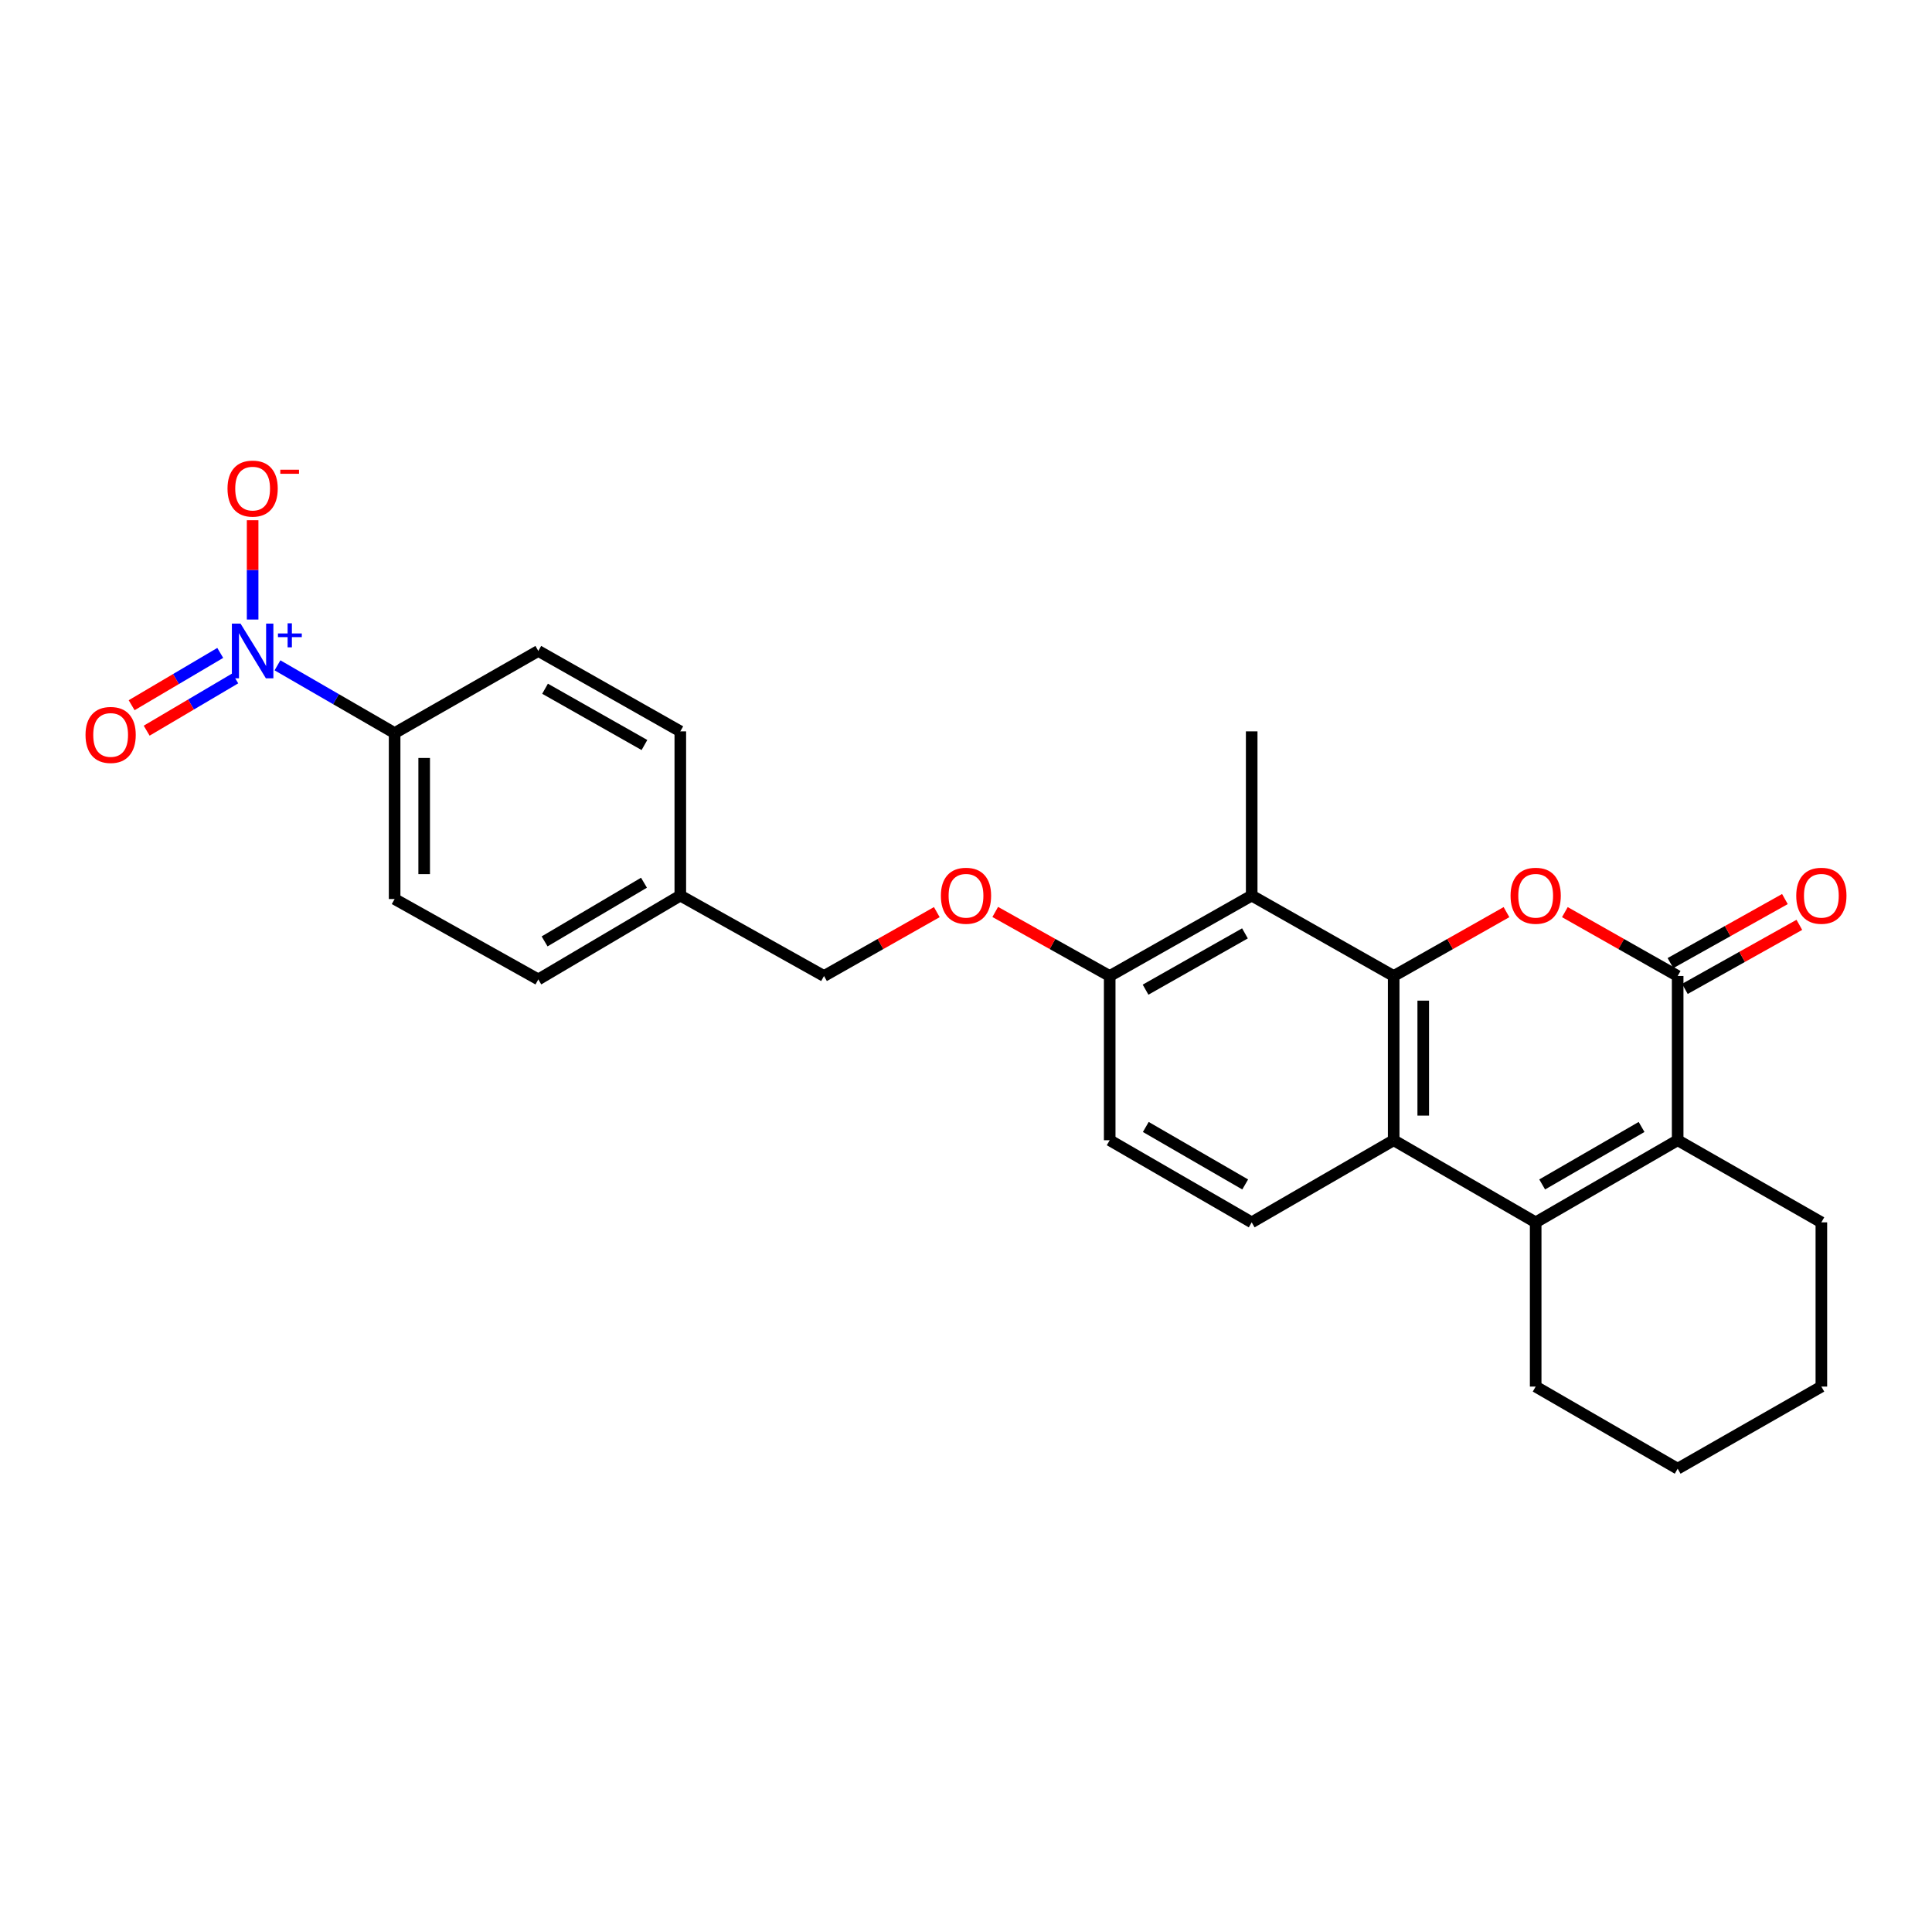 <?xml version='1.0' encoding='iso-8859-1'?>
<svg version='1.1' baseProfile='full'
              xmlns='http://www.w3.org/2000/svg'
                      xmlns:rdkit='http://www.rdkit.org/xml'
                      xmlns:xlink='http://www.w3.org/1999/xlink'
                  xml:space='preserve'
width='1000px' height='1000px' viewBox='0 0 1000 1000'>
<!-- END OF HEADER -->
<rect style='opacity:1.0;fill:#FFFFFF;stroke:none' width='1000' height='1000' x='0' y='0'> </rect>
<path class='bond-0' d='M 721.368,505.179 L 750.559,488.647' style='fill:none;fill-rule:evenodd;stroke:#000000;stroke-width:6px;stroke-linecap:butt;stroke-linejoin:miter;stroke-opacity:1' />
<path class='bond-0' d='M 750.559,488.647 L 779.751,472.115' style='fill:none;fill-rule:evenodd;stroke:#FF0000;stroke-width:6px;stroke-linecap:butt;stroke-linejoin:miter;stroke-opacity:1' />
<path class='bond-1' d='M 721.368,505.179 L 721.368,590.182' style='fill:none;fill-rule:evenodd;stroke:#000000;stroke-width:6px;stroke-linecap:butt;stroke-linejoin:miter;stroke-opacity:1' />
<path class='bond-1' d='M 736.666,517.929 L 736.666,577.431' style='fill:none;fill-rule:evenodd;stroke:#000000;stroke-width:6px;stroke-linecap:butt;stroke-linejoin:miter;stroke-opacity:1' />
<path class='bond-2' d='M 721.368,505.179 L 647.873,463.557' style='fill:none;fill-rule:evenodd;stroke:#000000;stroke-width:6px;stroke-linecap:butt;stroke-linejoin:miter;stroke-opacity:1' />
<path class='bond-3' d='M 809.974,472.115 L 839.165,488.647' style='fill:none;fill-rule:evenodd;stroke:#FF0000;stroke-width:6px;stroke-linecap:butt;stroke-linejoin:miter;stroke-opacity:1' />
<path class='bond-3' d='M 839.165,488.647 L 868.357,505.179' style='fill:none;fill-rule:evenodd;stroke:#000000;stroke-width:6px;stroke-linecap:butt;stroke-linejoin:miter;stroke-opacity:1' />
<path class='bond-4' d='M 872.092,511.854 L 901.716,495.277' style='fill:none;fill-rule:evenodd;stroke:#000000;stroke-width:6px;stroke-linecap:butt;stroke-linejoin:miter;stroke-opacity:1' />
<path class='bond-4' d='M 901.716,495.277 L 931.34,478.7' style='fill:none;fill-rule:evenodd;stroke:#FF0000;stroke-width:6px;stroke-linecap:butt;stroke-linejoin:miter;stroke-opacity:1' />
<path class='bond-4' d='M 864.621,498.504 L 894.245,481.926' style='fill:none;fill-rule:evenodd;stroke:#000000;stroke-width:6px;stroke-linecap:butt;stroke-linejoin:miter;stroke-opacity:1' />
<path class='bond-4' d='M 894.245,481.926 L 923.869,465.349' style='fill:none;fill-rule:evenodd;stroke:#FF0000;stroke-width:6px;stroke-linecap:butt;stroke-linejoin:miter;stroke-opacity:1' />
<path class='bond-5' d='M 868.357,505.179 L 868.357,590.182' style='fill:none;fill-rule:evenodd;stroke:#000000;stroke-width:6px;stroke-linecap:butt;stroke-linejoin:miter;stroke-opacity:1' />
<path class='bond-6' d='M 794.862,632.687 L 721.368,590.182' style='fill:none;fill-rule:evenodd;stroke:#000000;stroke-width:6px;stroke-linecap:butt;stroke-linejoin:miter;stroke-opacity:1' />
<path class='bond-7' d='M 794.862,632.687 L 868.357,590.182' style='fill:none;fill-rule:evenodd;stroke:#000000;stroke-width:6px;stroke-linecap:butt;stroke-linejoin:miter;stroke-opacity:1' />
<path class='bond-7' d='M 798.227,613.068 L 849.673,583.314' style='fill:none;fill-rule:evenodd;stroke:#000000;stroke-width:6px;stroke-linecap:butt;stroke-linejoin:miter;stroke-opacity:1' />
<path class='bond-8' d='M 794.862,632.687 L 794.862,717.69' style='fill:none;fill-rule:evenodd;stroke:#000000;stroke-width:6px;stroke-linecap:butt;stroke-linejoin:miter;stroke-opacity:1' />
<path class='bond-9' d='M 721.368,590.182 L 647.873,632.687' style='fill:none;fill-rule:evenodd;stroke:#000000;stroke-width:6px;stroke-linecap:butt;stroke-linejoin:miter;stroke-opacity:1' />
<path class='bond-10' d='M 868.357,590.182 L 942.735,632.687' style='fill:none;fill-rule:evenodd;stroke:#000000;stroke-width:6px;stroke-linecap:butt;stroke-linejoin:miter;stroke-opacity:1' />
<path class='bond-11' d='M 143.622,344.372 L 173.938,361.905' style='fill:none;fill-rule:evenodd;stroke:#0000FF;stroke-width:6px;stroke-linecap:butt;stroke-linejoin:miter;stroke-opacity:1' />
<path class='bond-11' d='M 173.938,361.905 L 204.254,379.438' style='fill:none;fill-rule:evenodd;stroke:#000000;stroke-width:6px;stroke-linecap:butt;stroke-linejoin:miter;stroke-opacity:1' />
<path class='bond-12' d='M 130.759,320.67 L 130.759,294.97' style='fill:none;fill-rule:evenodd;stroke:#0000FF;stroke-width:6px;stroke-linecap:butt;stroke-linejoin:miter;stroke-opacity:1' />
<path class='bond-12' d='M 130.759,294.97 L 130.759,269.27' style='fill:none;fill-rule:evenodd;stroke:#FF0000;stroke-width:6px;stroke-linecap:butt;stroke-linejoin:miter;stroke-opacity:1' />
<path class='bond-13' d='M 113.997,337.946 L 91.066,351.484' style='fill:none;fill-rule:evenodd;stroke:#0000FF;stroke-width:6px;stroke-linecap:butt;stroke-linejoin:miter;stroke-opacity:1' />
<path class='bond-13' d='M 91.066,351.484 L 68.136,365.021' style='fill:none;fill-rule:evenodd;stroke:#FF0000;stroke-width:6px;stroke-linecap:butt;stroke-linejoin:miter;stroke-opacity:1' />
<path class='bond-13' d='M 121.775,351.12 L 98.844,364.658' style='fill:none;fill-rule:evenodd;stroke:#0000FF;stroke-width:6px;stroke-linecap:butt;stroke-linejoin:miter;stroke-opacity:1' />
<path class='bond-13' d='M 98.844,364.658 L 75.914,378.196' style='fill:none;fill-rule:evenodd;stroke:#FF0000;stroke-width:6px;stroke-linecap:butt;stroke-linejoin:miter;stroke-opacity:1' />
<path class='bond-14' d='M 647.873,463.557 L 574.378,505.179' style='fill:none;fill-rule:evenodd;stroke:#000000;stroke-width:6px;stroke-linecap:butt;stroke-linejoin:miter;stroke-opacity:1' />
<path class='bond-14' d='M 644.388,483.113 L 592.942,512.248' style='fill:none;fill-rule:evenodd;stroke:#000000;stroke-width:6px;stroke-linecap:butt;stroke-linejoin:miter;stroke-opacity:1' />
<path class='bond-15' d='M 647.873,463.557 L 647.873,378.554' style='fill:none;fill-rule:evenodd;stroke:#000000;stroke-width:6px;stroke-linecap:butt;stroke-linejoin:miter;stroke-opacity:1' />
<path class='bond-16' d='M 647.873,632.687 L 574.378,590.182' style='fill:none;fill-rule:evenodd;stroke:#000000;stroke-width:6px;stroke-linecap:butt;stroke-linejoin:miter;stroke-opacity:1' />
<path class='bond-16' d='M 644.508,613.068 L 593.062,583.314' style='fill:none;fill-rule:evenodd;stroke:#000000;stroke-width:6px;stroke-linecap:butt;stroke-linejoin:miter;stroke-opacity:1' />
<path class='bond-17' d='M 204.254,379.438 L 204.254,465.334' style='fill:none;fill-rule:evenodd;stroke:#000000;stroke-width:6px;stroke-linecap:butt;stroke-linejoin:miter;stroke-opacity:1' />
<path class='bond-17' d='M 219.553,392.323 L 219.553,452.449' style='fill:none;fill-rule:evenodd;stroke:#000000;stroke-width:6px;stroke-linecap:butt;stroke-linejoin:miter;stroke-opacity:1' />
<path class='bond-18' d='M 204.254,379.438 L 278.632,336.933' style='fill:none;fill-rule:evenodd;stroke:#000000;stroke-width:6px;stroke-linecap:butt;stroke-linejoin:miter;stroke-opacity:1' />
<path class='bond-19' d='M 574.378,505.179 L 544.755,488.602' style='fill:none;fill-rule:evenodd;stroke:#000000;stroke-width:6px;stroke-linecap:butt;stroke-linejoin:miter;stroke-opacity:1' />
<path class='bond-19' d='M 544.755,488.602 L 515.131,472.024' style='fill:none;fill-rule:evenodd;stroke:#FF0000;stroke-width:6px;stroke-linecap:butt;stroke-linejoin:miter;stroke-opacity:1' />
<path class='bond-20' d='M 574.378,505.179 L 574.378,590.182' style='fill:none;fill-rule:evenodd;stroke:#000000;stroke-width:6px;stroke-linecap:butt;stroke-linejoin:miter;stroke-opacity:1' />
<path class='bond-21' d='M 484.888,472.115 L 455.697,488.647' style='fill:none;fill-rule:evenodd;stroke:#FF0000;stroke-width:6px;stroke-linecap:butt;stroke-linejoin:miter;stroke-opacity:1' />
<path class='bond-21' d='M 455.697,488.647 L 426.505,505.179' style='fill:none;fill-rule:evenodd;stroke:#000000;stroke-width:6px;stroke-linecap:butt;stroke-linejoin:miter;stroke-opacity:1' />
<path class='bond-22' d='M 278.632,336.933 L 352.127,378.554' style='fill:none;fill-rule:evenodd;stroke:#000000;stroke-width:6px;stroke-linecap:butt;stroke-linejoin:miter;stroke-opacity:1' />
<path class='bond-22' d='M 282.118,356.488 L 333.564,385.624' style='fill:none;fill-rule:evenodd;stroke:#000000;stroke-width:6px;stroke-linecap:butt;stroke-linejoin:miter;stroke-opacity:1' />
<path class='bond-23' d='M 204.254,465.334 L 278.632,506.947' style='fill:none;fill-rule:evenodd;stroke:#000000;stroke-width:6px;stroke-linecap:butt;stroke-linejoin:miter;stroke-opacity:1' />
<path class='bond-24' d='M 426.505,505.179 L 352.127,463.557' style='fill:none;fill-rule:evenodd;stroke:#000000;stroke-width:6px;stroke-linecap:butt;stroke-linejoin:miter;stroke-opacity:1' />
<path class='bond-25' d='M 794.862,717.69 L 868.357,760.196' style='fill:none;fill-rule:evenodd;stroke:#000000;stroke-width:6px;stroke-linecap:butt;stroke-linejoin:miter;stroke-opacity:1' />
<path class='bond-26' d='M 352.127,463.557 L 352.127,378.554' style='fill:none;fill-rule:evenodd;stroke:#000000;stroke-width:6px;stroke-linecap:butt;stroke-linejoin:miter;stroke-opacity:1' />
<path class='bond-27' d='M 352.127,463.557 L 278.632,506.947' style='fill:none;fill-rule:evenodd;stroke:#000000;stroke-width:6px;stroke-linecap:butt;stroke-linejoin:miter;stroke-opacity:1' />
<path class='bond-27' d='M 333.325,456.891 L 281.879,487.264' style='fill:none;fill-rule:evenodd;stroke:#000000;stroke-width:6px;stroke-linecap:butt;stroke-linejoin:miter;stroke-opacity:1' />
<path class='bond-28' d='M 942.735,632.687 L 942.735,717.69' style='fill:none;fill-rule:evenodd;stroke:#000000;stroke-width:6px;stroke-linecap:butt;stroke-linejoin:miter;stroke-opacity:1' />
<path class='bond-29' d='M 868.357,760.196 L 942.735,717.69' style='fill:none;fill-rule:evenodd;stroke:#000000;stroke-width:6px;stroke-linecap:butt;stroke-linejoin:miter;stroke-opacity:1' />
<path  class='atom-1' d='M 781.862 463.637
Q 781.862 456.837, 785.222 453.037
Q 788.582 449.237, 794.862 449.237
Q 801.142 449.237, 804.502 453.037
Q 807.862 456.837, 807.862 463.637
Q 807.862 470.517, 804.462 474.437
Q 801.062 478.317, 794.862 478.317
Q 788.622 478.317, 785.222 474.437
Q 781.862 470.557, 781.862 463.637
M 794.862 475.117
Q 799.182 475.117, 801.502 472.237
Q 803.862 469.317, 803.862 463.637
Q 803.862 458.077, 801.502 455.277
Q 799.182 452.437, 794.862 452.437
Q 790.542 452.437, 788.182 455.237
Q 785.862 458.037, 785.862 463.637
Q 785.862 469.357, 788.182 472.237
Q 790.542 475.117, 794.862 475.117
' fill='#FF0000'/>
<path  class='atom-6' d='M 124.499 322.773
L 133.779 337.773
Q 134.699 339.253, 136.179 341.933
Q 137.659 344.613, 137.739 344.773
L 137.739 322.773
L 141.499 322.773
L 141.499 351.093
L 137.619 351.093
L 127.659 334.693
Q 126.499 332.773, 125.259 330.573
Q 124.059 328.373, 123.699 327.693
L 123.699 351.093
L 120.019 351.093
L 120.019 322.773
L 124.499 322.773
' fill='#0000FF'/>
<path  class='atom-6' d='M 143.875 327.878
L 148.865 327.878
L 148.865 322.624
L 151.083 322.624
L 151.083 327.878
L 156.204 327.878
L 156.204 329.778
L 151.083 329.778
L 151.083 335.058
L 148.865 335.058
L 148.865 329.778
L 143.875 329.778
L 143.875 327.878
' fill='#0000FF'/>
<path  class='atom-11' d='M 117.759 252.894
Q 117.759 246.094, 121.119 242.294
Q 124.479 238.494, 130.759 238.494
Q 137.039 238.494, 140.399 242.294
Q 143.759 246.094, 143.759 252.894
Q 143.759 259.774, 140.359 263.694
Q 136.959 267.574, 130.759 267.574
Q 124.519 267.574, 121.119 263.694
Q 117.759 259.814, 117.759 252.894
M 130.759 264.374
Q 135.079 264.374, 137.399 261.494
Q 139.759 258.574, 139.759 252.894
Q 139.759 247.334, 137.399 244.534
Q 135.079 241.694, 130.759 241.694
Q 126.439 241.694, 124.079 244.494
Q 121.759 247.294, 121.759 252.894
Q 121.759 258.614, 124.079 261.494
Q 126.439 264.374, 130.759 264.374
' fill='#FF0000'/>
<path  class='atom-11' d='M 145.079 243.116
L 154.768 243.116
L 154.768 245.228
L 145.079 245.228
L 145.079 243.116
' fill='#FF0000'/>
<path  class='atom-12' d='M 44.265 380.402
Q 44.265 373.602, 47.625 369.802
Q 50.985 366.002, 57.265 366.002
Q 63.545 366.002, 66.905 369.802
Q 70.265 373.602, 70.265 380.402
Q 70.265 387.282, 66.865 391.202
Q 63.465 395.082, 57.265 395.082
Q 51.025 395.082, 47.625 391.202
Q 44.265 387.322, 44.265 380.402
M 57.265 391.882
Q 61.585 391.882, 63.905 389.002
Q 66.265 386.082, 66.265 380.402
Q 66.265 374.842, 63.905 372.042
Q 61.585 369.202, 57.265 369.202
Q 52.945 369.202, 50.585 372.002
Q 48.265 374.802, 48.265 380.402
Q 48.265 386.122, 50.585 389.002
Q 52.945 391.882, 57.265 391.882
' fill='#FF0000'/>
<path  class='atom-13' d='M 929.735 463.637
Q 929.735 456.837, 933.095 453.037
Q 936.455 449.237, 942.735 449.237
Q 949.015 449.237, 952.375 453.037
Q 955.735 456.837, 955.735 463.637
Q 955.735 470.517, 952.335 474.437
Q 948.935 478.317, 942.735 478.317
Q 936.495 478.317, 933.095 474.437
Q 929.735 470.557, 929.735 463.637
M 942.735 475.117
Q 947.055 475.117, 949.375 472.237
Q 951.735 469.317, 951.735 463.637
Q 951.735 458.077, 949.375 455.277
Q 947.055 452.437, 942.735 452.437
Q 938.415 452.437, 936.055 455.237
Q 933.735 458.037, 933.735 463.637
Q 933.735 469.357, 936.055 472.237
Q 938.415 475.117, 942.735 475.117
' fill='#FF0000'/>
<path  class='atom-14' d='M 487 463.637
Q 487 456.837, 490.36 453.037
Q 493.72 449.237, 500 449.237
Q 506.28 449.237, 509.64 453.037
Q 513 456.837, 513 463.637
Q 513 470.517, 509.6 474.437
Q 506.2 478.317, 500 478.317
Q 493.76 478.317, 490.36 474.437
Q 487 470.557, 487 463.637
M 500 475.117
Q 504.32 475.117, 506.64 472.237
Q 509 469.317, 509 463.637
Q 509 458.077, 506.64 455.277
Q 504.32 452.437, 500 452.437
Q 495.68 452.437, 493.32 455.237
Q 491 458.037, 491 463.637
Q 491 469.357, 493.32 472.237
Q 495.68 475.117, 500 475.117
' fill='#FF0000'/>
</svg>

